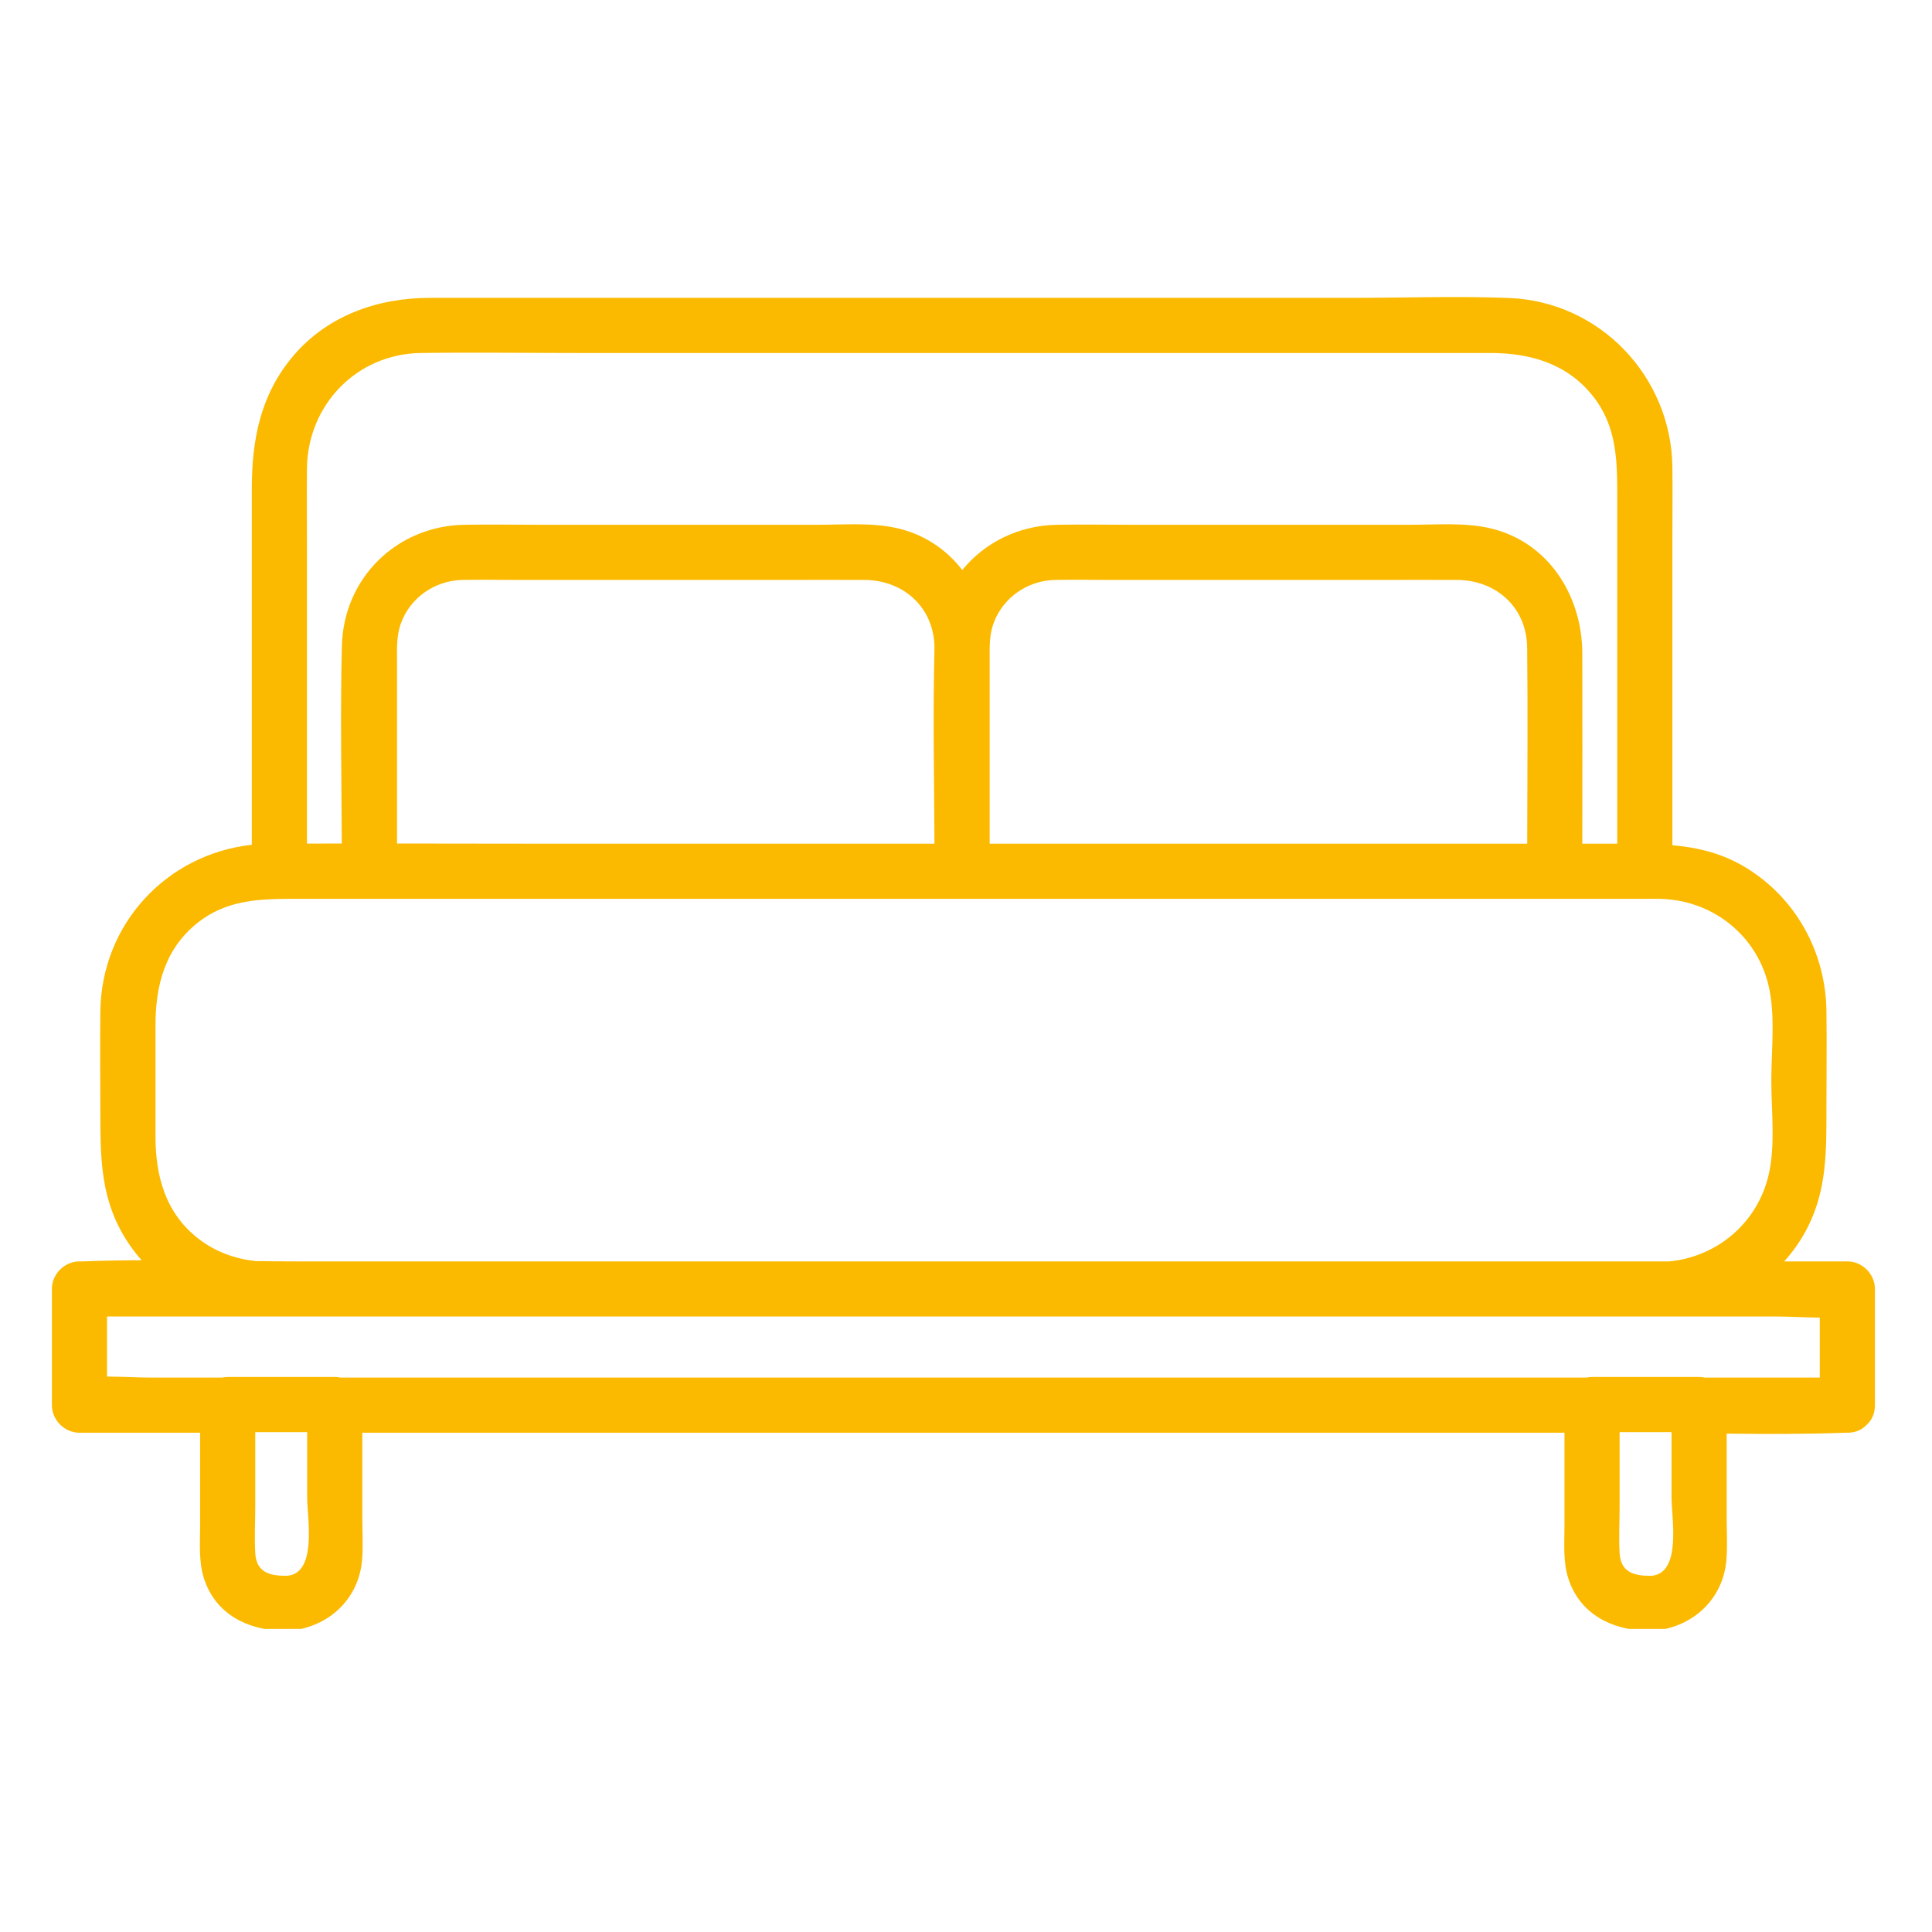 <?xml version="1.0" encoding="UTF-8"?> <svg xmlns="http://www.w3.org/2000/svg" xmlns:xlink="http://www.w3.org/1999/xlink" width="250" zoomAndPan="magnify" viewBox="0 0 187.5 187.5" height="250" preserveAspectRatio="xMidYMid meet" version="1.0"><defs><clipPath id="5a28a2f69e"><path d="M 5.035 28.68 L 182 28.68 L 182 158.086 L 5.035 158.086 Z M 5.035 28.68 " clip-rule="nonzero"></path></clipPath></defs><g clip-path="url(#5a28a2f69e)"><path fill="#fbba00" d="M 179.285 122.418 L 173.156 122.418 C 174.07 121.402 174.863 120.262 175.488 119.004 C 177.289 115.379 177.254 111.672 177.254 107.758 C 177.254 104.539 177.301 101.312 177.254 98.09 C 177.18 92.43 174.305 87.172 169.445 84.207 C 167.156 82.805 164.766 82.25 162.305 82.027 L 162.305 52.297 C 162.305 49.965 162.336 47.629 162.305 45.297 C 162.18 36.52 155.254 29.254 146.434 28.918 C 141.395 28.723 136.312 28.906 131.27 28.906 L 41.738 28.906 C 36.684 28.906 31.785 30.605 28.441 34.562 C 25.258 38.328 24.438 42.711 24.438 47.449 L 24.438 81.984 C 16.203 82.895 9.855 89.621 9.738 98.148 C 9.695 101.457 9.738 104.77 9.738 108.078 C 9.738 112.035 9.766 115.805 11.719 119.418 C 12.289 120.469 12.973 121.43 13.746 122.305 C 11.832 122.312 9.918 122.344 8.008 122.418 C 7.91 122.422 7.809 122.418 7.711 122.418 C 6.266 122.418 5.035 123.641 5.035 125.09 L 5.035 136.371 C 5.035 137.816 6.262 139.047 7.711 139.047 L 19.422 139.047 L 19.422 148.078 C 19.422 149.781 19.266 151.598 19.809 153.234 C 20.945 156.668 24.004 158.156 27.363 158.273 C 27.5 158.285 27.641 158.289 27.793 158.285 C 27.98 158.285 28.156 158.266 28.328 158.234 C 31.957 157.824 34.82 155.164 35.141 151.391 C 35.25 150.051 35.164 148.676 35.164 147.336 L 35.164 139.047 L 151.832 139.047 L 151.832 148.078 C 151.832 149.781 151.676 151.598 152.219 153.234 C 153.355 156.668 156.414 158.156 159.773 158.273 C 159.91 158.285 160.051 158.289 160.203 158.285 C 160.391 158.285 160.566 158.266 160.734 158.234 C 164.367 157.824 167.23 155.164 167.547 151.391 C 167.66 150.051 167.574 148.676 167.574 147.336 L 167.574 139.133 C 171.383 139.176 175.195 139.191 178.988 139.047 C 179.086 139.043 179.188 139.047 179.285 139.047 C 180.105 139.047 180.727 138.742 181.16 138.277 C 181.641 137.848 181.961 137.215 181.961 136.371 L 181.961 125.09 C 181.961 123.645 180.734 122.418 179.285 122.418 Z M 162.223 139.07 L 162.223 145.363 C 162.223 147.305 163.246 152.777 160.203 152.934 C 158.586 152.934 157.297 152.605 157.184 150.738 C 157.094 149.238 157.184 147.707 157.184 146.211 L 157.184 138.988 L 162.223 138.988 Z M 165.441 133.695 C 165.266 133.656 165.082 133.637 164.898 133.637 L 154.508 133.637 C 154.324 133.637 154.141 133.656 153.965 133.695 L 33.031 133.695 C 32.855 133.656 32.672 133.637 32.488 133.637 L 22.098 133.637 C 21.914 133.637 21.73 133.656 21.555 133.695 L 14.734 133.695 C 13.32 133.695 11.844 133.602 10.387 133.594 L 10.387 127.766 L 172.262 127.766 C 173.676 127.766 175.152 127.863 176.609 127.871 L 176.609 133.695 Z M 29.812 139.047 L 29.812 145.363 C 29.812 147.305 30.836 152.777 27.793 152.934 C 26.176 152.934 24.887 152.605 24.773 150.738 C 24.684 149.238 24.773 147.707 24.773 146.211 L 24.773 138.988 L 29.812 138.988 Z M 19.289 120.238 C 16.055 117.75 15.09 114.145 15.09 110.266 L 15.09 99.551 C 15.09 95.707 15.961 92.164 19.105 89.617 C 20.773 88.27 22.562 87.684 24.438 87.426 C 25.312 87.309 26.207 87.262 27.113 87.242 C 27.762 87.227 28.422 87.23 29.086 87.23 L 159.629 87.23 C 160.113 87.23 160.602 87.223 161.09 87.23 C 161.5 87.238 161.902 87.273 162.305 87.324 C 166.809 87.883 170.555 91.105 171.633 95.629 C 172.324 98.523 171.906 101.906 171.906 104.852 C 171.906 107.797 172.324 111.18 171.633 114.074 C 170.535 118.688 166.672 121.941 162.051 122.418 L 28.766 122.418 C 27.453 122.418 26.137 122.406 24.824 122.391 C 22.824 122.172 20.934 121.504 19.289 120.238 Z M 29.789 45.469 C 29.852 39.301 34.613 34.348 40.836 34.258 C 45.926 34.188 51.023 34.258 56.113 34.258 L 144.641 34.258 C 148.484 34.258 152.082 35.273 154.594 38.445 C 156.922 41.379 156.953 44.715 156.953 48.207 L 156.953 81.879 L 153.562 81.879 C 153.566 75.715 153.582 69.547 153.562 63.383 C 153.543 57.766 150.219 52.492 144.473 51.234 C 142.016 50.699 139.316 50.93 136.82 50.93 L 110.121 50.93 C 107.598 50.93 105.066 50.883 102.543 50.93 C 98.812 51.004 95.539 52.68 93.387 55.32 C 91.844 53.32 89.672 51.828 86.957 51.234 C 84.5 50.699 81.801 50.93 79.305 50.93 L 52.605 50.93 C 50.082 50.93 47.555 50.883 45.031 50.93 C 38.48 51.059 33.344 56.113 33.18 62.676 C 33.02 69.062 33.141 75.469 33.172 81.863 C 32.043 81.863 30.918 81.867 29.789 81.871 L 29.789 53.508 C 29.789 50.828 29.762 48.148 29.789 45.469 Z M 38.898 60.52 C 39.816 57.969 42.238 56.324 44.926 56.281 C 46.758 56.254 48.59 56.281 50.422 56.281 L 76.035 56.281 C 78.652 56.281 81.273 56.266 83.891 56.281 C 87.688 56.305 90.629 58.938 90.691 62.812 C 90.535 69.16 90.656 75.527 90.688 81.879 L 51.816 81.879 C 47.391 81.879 42.961 81.867 38.531 81.863 L 38.531 64.203 C 38.531 62.953 38.465 61.723 38.898 60.52 Z M 96.043 63.242 C 96.047 62.32 96.094 61.414 96.414 60.52 C 97.328 57.969 99.754 56.324 102.438 56.281 C 104.27 56.254 106.105 56.281 107.938 56.281 L 133.551 56.281 C 136.168 56.281 138.785 56.266 141.406 56.281 C 145.219 56.305 148.168 58.957 148.211 62.859 C 148.277 69.199 148.23 75.539 148.215 81.879 L 96.047 81.879 L 96.047 64.203 C 96.047 63.883 96.043 63.559 96.043 63.242 Z M 96.043 63.242 " fill-opacity="1" fill-rule="nonzero"></path></g></svg> 